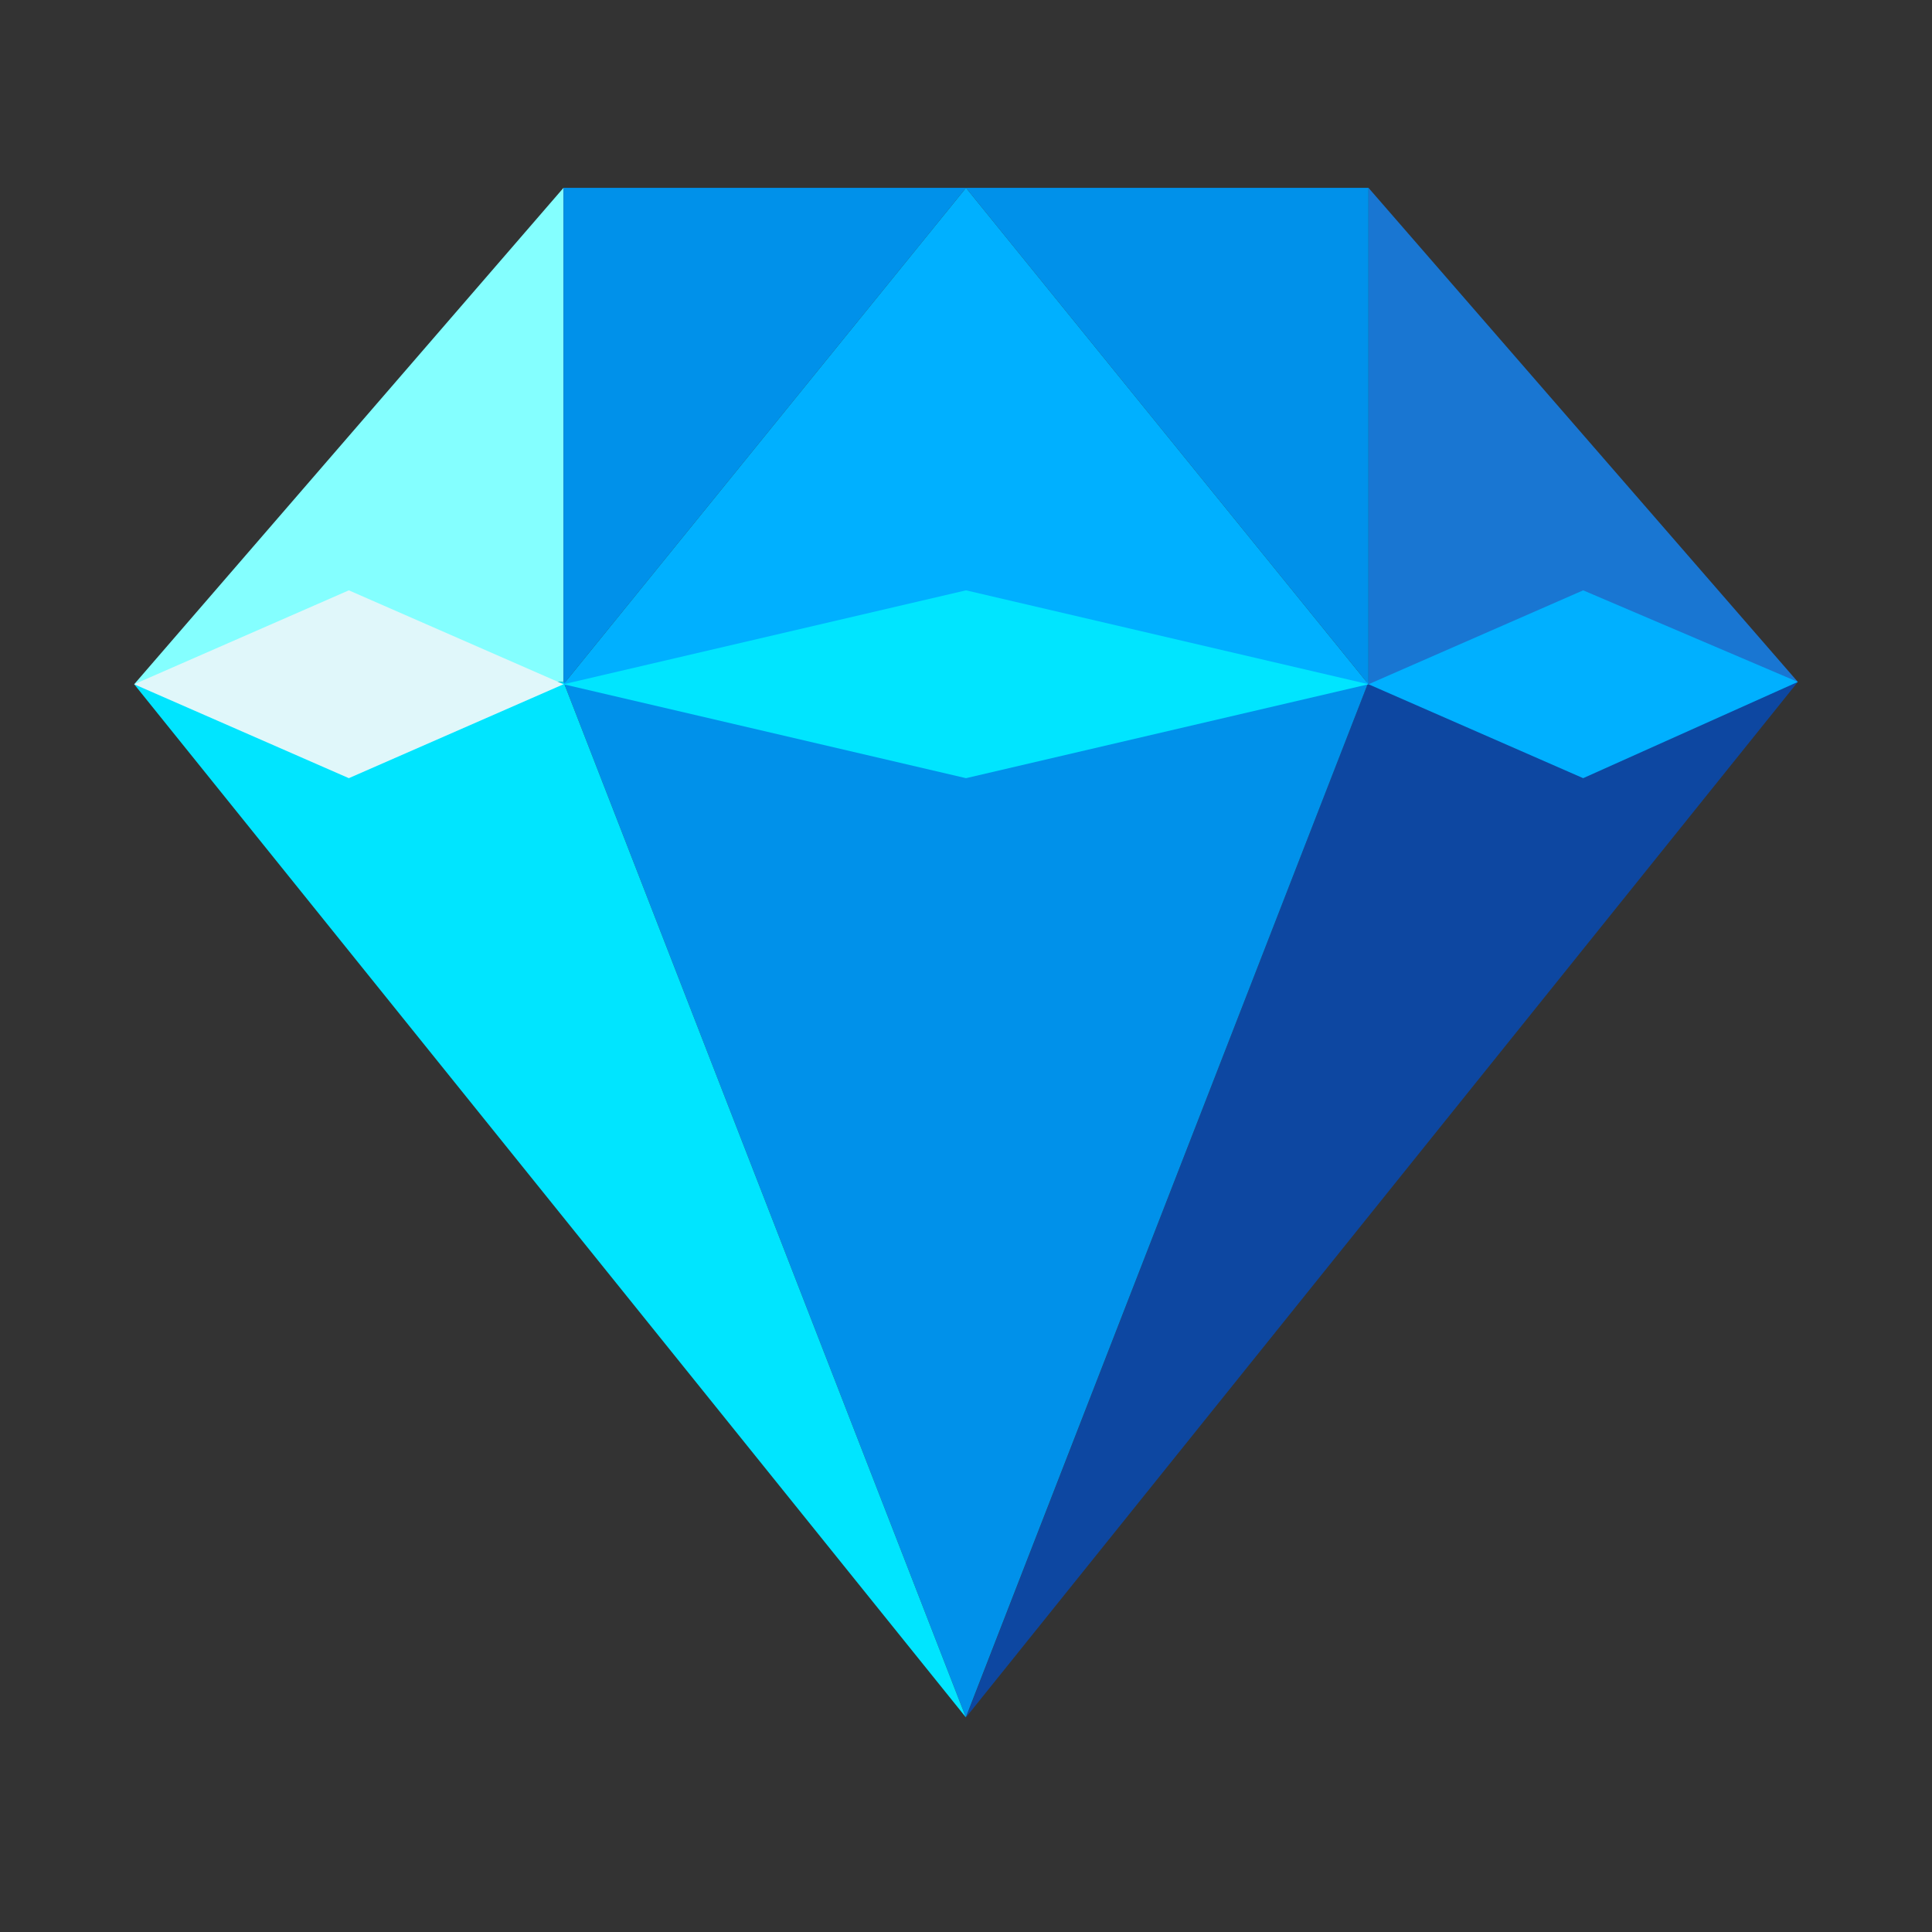 <svg xmlns="http://www.w3.org/2000/svg" width="72" height="72" fill="none"><rect width="100%" height="100%" fill="#333333" stroke="none"/><path fill="#0D47A1" d="M51 25.413h16L36 64l15-38.587z"/><path fill="#84FFFF" d="M5 25.5L21 7v18.413L5 25.5z"/><path fill="#1976D2" d="M51 7v18.5l16-.087L51 7z"/><path fill="#0091EA" d="M21 25.413L35.994 64 51 25.413H21z"/><path fill="#0091EA" d="M21 7h15L21 25.5V7zm15 0l15 18.5V7H36z"/><path fill="#00B0FF" d="M51 25.5H21L36 7l15 18.5zm0 0l8-3.5 8 3.413L59 29l-8-3.5z"/><path fill="#00E5FF" d="M21 25.413L5 25.5 35.994 64 21 25.413z"/><path fill="#00E5FF" d="M21 25.5L36 22l15 3.5L36 29l-15-3.5z"/><path fill="#E0F7FA" d="M5 25.5l8-3.5 8 3.5-8 3.5-8-3.5z"/></svg>